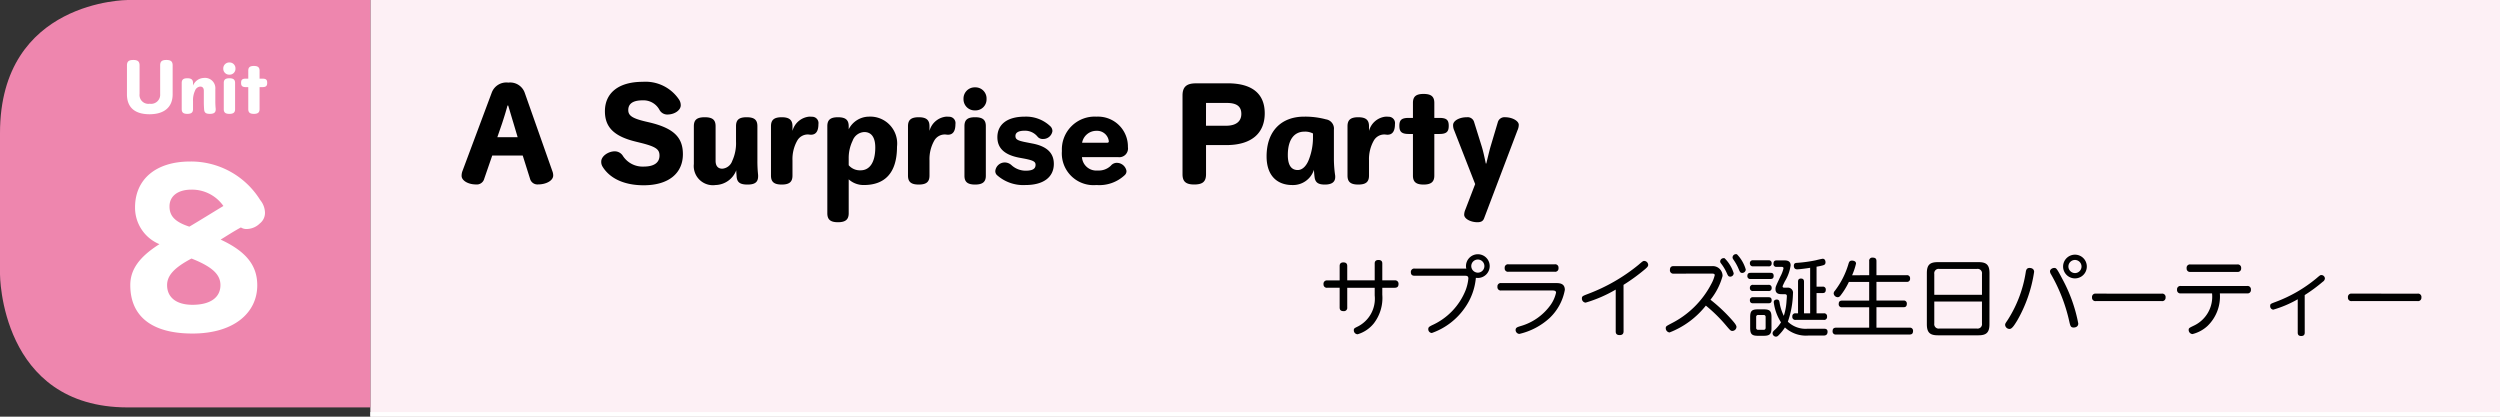 <svg id="btn_unit8" xmlns="http://www.w3.org/2000/svg" width="270" height="45" viewBox="0 0 270 45">
  <rect x="0" y="0" width="270" height="45" fill="#333333" stroke="none"/>
  <rect id="長方形_10" data-name="長方形 10" width="230" height="45" transform="translate(40)" fill="#fdf0f5"/>
  <path id="パス_4717" data-name="パス 4717" d="M3.61-2.475H6.9L7.692.038a.823.823,0,0,0,.855.612c.88,0,1.646-.408,1.646-.969A1.244,1.244,0,0,0,10.1-.791L7.118-9.248a1.665,1.665,0,0,0-1.773-1.1A1.679,1.679,0,0,0,3.559-9.274L.4-.816a1.432,1.432,0,0,0-.1.536c0,.523.727.931,1.543.931A.828.828,0,0,0,2.743.038Zm.549-1.977.51-1.48c.2-.612.421-1.3.587-1.939h.077c.2.663.37,1.25.561,1.875l.459,1.543Zm15.384.587c1.773.434,2.13.727,2.13,1.4,0,.714-.523,1.186-1.7,1.186a2.534,2.534,0,0,1-2.283-1.2,1.028,1.028,0,0,0-.855-.446c-.689,0-1.454.523-1.454,1.1a.955.955,0,0,0,.14.549C16.3,0,17.858.74,19.963.74,22.68.74,24.2-.574,24.2-2.615c0-1.837-1.008-2.819-3.661-3.444l-.383-.089C18.7-6.493,18.3-6.8,18.3-7.386c0-.676.5-1.046,1.543-1.046A1.96,1.96,0,0,1,21.672-7.4a.951.951,0,0,0,.842.5c.816,0,1.454-.485,1.454-.995a1.112,1.112,0,0,0-.179-.612,4.352,4.352,0,0,0-3.929-1.926c-2.666,0-4.082,1.25-4.082,3.176,0,1.7.944,2.717,3.393,3.3ZM32.323-.37a14.073,14.073,0,0,1-.077-1.492V-5.638c0-.689-.332-.969-1.161-.969s-1.148.281-1.148.969v1.646a4.548,4.548,0,0,1-.408,2.1,1.24,1.24,0,0,1-1.071.842c-.459,0-.727-.281-.727-.855V-5.638c0-.689-.332-.969-1.174-.969s-1.174.281-1.174.969v4.082A2.069,2.069,0,0,0,27.731.714,2.464,2.464,0,0,0,29.964-.88c0,.217.026.51.038.689.051.625.383.855,1.174.855.816,0,1.148-.268,1.148-.906Zm3.712-5.268c0-.676-.344-.969-1.161-.969s-1.161.281-1.161.969V-.306c0,.689.344.969,1.161.969s1.161-.281,1.161-.969V-1.952a4.039,4.039,0,0,1,.523-2.143,1.306,1.306,0,0,1,1.1-.651,1.409,1.409,0,0,1,.2.013,1.213,1.213,0,0,0,.179.013c.5,0,.8-.344.8-1.148a.683.683,0,0,0-.7-.791,2.258,2.258,0,0,0-.293-.013,2.077,2.077,0,0,0-1.811,1.543Zm6.072,0c0-.676-.332-.969-1.161-.969s-1.148.293-1.148.969v9.4c0,.676.332.969,1.148.969s1.161-.293,1.161-.969V.1A2.384,2.384,0,0,0,43.74.714c2.258,0,3.584-1.288,3.584-4.146a2.906,2.906,0,0,0-3.036-3.24,2.475,2.475,0,0,0-2.181,1.365Zm0,3.5a4.251,4.251,0,0,1,.421-1.926,1.409,1.409,0,0,1,1.263-.944c.714,0,1.186.5,1.186,1.671,0,1.671-.651,2.462-1.582,2.462a1.59,1.59,0,0,1-1.288-.549Zm8.725-3.5c0-.676-.344-.969-1.161-.969s-1.161.281-1.161.969V-.306c0,.689.344.969,1.161.969s1.161-.281,1.161-.969V-1.952a4.039,4.039,0,0,1,.523-2.143,1.306,1.306,0,0,1,1.1-.651,1.409,1.409,0,0,1,.2.013,1.213,1.213,0,0,0,.179.013c.5,0,.8-.344.8-1.148a.683.683,0,0,0-.7-.791,2.258,2.258,0,0,0-.293-.013,2.077,2.077,0,0,0-1.811,1.543ZM54.608-.281c0,.663.344.944,1.148.944s1.161-.281,1.161-.944v-5.37c0-.676-.344-.957-1.161-.957s-1.148.281-1.148.957Zm1.161-9.554a1.212,1.212,0,0,0-1.263,1.263,1.2,1.2,0,0,0,1.263,1.225,1.186,1.186,0,0,0,1.225-1.225A1.2,1.2,0,0,0,55.769-9.835Zm5.319,7.7c.969.191,1.2.332,1.2.663,0,.421-.293.638-1.084.638a2.266,2.266,0,0,1-1.518-.6A1.089,1.089,0,0,0,59-1.722a1.028,1.028,0,0,0-1.059.906.586.586,0,0,0,.179.459A4.265,4.265,0,0,0,61.2.714c2,0,3.061-.893,3.061-2.283,0-1.148-.714-1.888-2.283-2.194l-.587-.115c-1.071-.2-1.276-.332-1.276-.714,0-.332.293-.561,1.008-.561a1.738,1.738,0,0,1,1.365.625.7.7,0,0,0,.6.268,1,1,0,0,0,1.02-.842.723.723,0,0,0-.179-.485,3.791,3.791,0,0,0-2.806-1.084c-1.952,0-2.959.88-2.959,2.22,0,1.123.689,1.888,2.334,2.207Zm10.1-.166A.941.941,0,0,0,72.262-3.38a3.228,3.228,0,0,0-3.38-3.291,3.545,3.545,0,0,0-3.75,3.712A3.428,3.428,0,0,0,68.869.714,4.007,4.007,0,0,0,71.905-.344a.578.578,0,0,0,.2-.472,1.064,1.064,0,0,0-1.033-.867.834.834,0,0,0-.651.306A1.869,1.869,0,0,1,69-.855,1.551,1.551,0,0,1,67.3-2.3ZM67.313-3.852a1.566,1.566,0,0,1,1.569-1.288A1.271,1.271,0,0,1,70.2-4.005q0,.153-.191.153Zm12.3-6.416c-1.008,0-1.454.37-1.454,1.314v8.5c0,.8.37,1.11,1.263,1.11s1.276-.293,1.276-1.11V-3.6h2.194c2.7,0,4.146-1.263,4.146-3.431,0-2.1-1.339-3.24-4.005-3.24Zm1.084,2.117h2.245c1.084,0,1.569.383,1.569,1.186s-.561,1.276-1.658,1.276H80.694ZM94.649-.281a12.9,12.9,0,0,1-.14-1.735v-3.24a1.013,1.013,0,0,0-.855-1.123,8.674,8.674,0,0,0-2.36-.293c-2.411,0-4.056,1.505-4.056,4.3,0,2.041,1.11,3.087,2.781,3.087A2.371,2.371,0,0,0,92.353-.931c.013.255.038.561.064.753.064.6.37.842,1.11.842.765,0,1.123-.281,1.123-.816Zm-2.4-4.044a6.541,6.541,0,0,1-.408,2.194c-.255.727-.7,1.225-1.237,1.225-.663,0-1.072-.472-1.072-1.62,0-1.722.727-2.526,1.8-2.526a1.822,1.822,0,0,1,.918.2ZM98.3-5.638c0-.676-.344-.969-1.161-.969s-1.161.281-1.161.969V-.306c0,.689.344.969,1.161.969S98.3.383,98.3-.306V-1.952a4.039,4.039,0,0,1,.523-2.143,1.306,1.306,0,0,1,1.1-.651,1.409,1.409,0,0,1,.2.013,1.213,1.213,0,0,0,.179.013c.5,0,.8-.344.8-1.148a.683.683,0,0,0-.7-.791,2.258,2.258,0,0,0-.293-.013A2.077,2.077,0,0,0,98.3-5.128Zm4.745.842v4.49c0,.676.332.969,1.148.969s1.161-.293,1.161-.969V-4.8h.549c.778,0,1.008-.255,1.008-.88s-.23-.855-1.008-.855h-.549v-1.62c0-.676-.332-.969-1.161-.969s-1.148.293-1.148.969v1.62h-.459c-.778,0-1.008.23-1.008.855s.23.88,1.008.88Zm7.87,3.189c-.128-.612-.268-1.276-.434-1.824l-.829-2.653a.723.723,0,0,0-.791-.523c-.816,0-1.48.383-1.48.842a1.374,1.374,0,0,0,.128.6L109.765.612l-1.059,2.755a1.486,1.486,0,0,0-.128.549c0,.459.727.816,1.429.816.434,0,.625-.153.727-.434l3.6-9.49a1.446,1.446,0,0,0,.14-.6c0-.408-.689-.816-1.48-.816a.739.739,0,0,0-.778.523l-.791,2.653c-.153.536-.306,1.212-.459,1.824Z" transform="translate(49.553 19.269)"/>
  <path id="パス_4718" data-name="パス 4718" d="M2.294-5.353H.958a.359.359,0,0,0-.405.405.355.355,0,0,0,.405.387H2.294v2.119c0,.212.064.405.415.405a.357.357,0,0,0,.405-.405V-4.56H6.08v.829A3.367,3.367,0,0,1,4.275-.387c-.405.2-.451.221-.451.424a.42.42,0,0,0,.415.424A3.54,3.54,0,0,0,5.988-.719a4.5,4.5,0,0,0,.912-3.1V-4.56H8.236c.23,0,.415-.083.415-.4a.364.364,0,0,0-.415-.4H6.9v-1.8c0-.138-.009-.4-.415-.4s-.405.286-.405.4v1.8H3.114V-6.9c0-.129-.018-.4-.415-.4s-.405.286-.405.4Zm13.441-.507c.267,0,.461,0,.461.3a4.784,4.784,0,0,1-.3,1.271A6.975,6.975,0,0,1,12.253-.507c-.276.147-.387.2-.387.415a.4.4,0,0,0,.387.415,7.269,7.269,0,0,0,3.574-2.736,6.6,6.6,0,0,0,1.179-3.224,1.087,1.087,0,0,0,.2.018A1.286,1.286,0,0,0,18.5-6.9a1.278,1.278,0,0,0-1.281-1.281A1.284,1.284,0,0,0,15.938-6.9a.829.829,0,0,0,.037.267H10.4a.362.362,0,0,0-.415.387c0,.387.286.387.415.387Zm1.483-1.75a.71.71,0,0,1,.709.709.71.71,0,0,1-.709.709.716.716,0,0,1-.709-.709A.71.71,0,0,1,17.218-7.61Zm3.307.516a.357.357,0,0,0-.405.405.355.355,0,0,0,.405.4h5a.358.358,0,0,0,.405-.405.355.355,0,0,0-.405-.4Zm-.783,2.027a.355.355,0,0,0-.405.4.355.355,0,0,0,.405.4h5.509c.147,0,.415,0,.415.23a3.639,3.639,0,0,1-.6,1.345,6.012,6.012,0,0,1-3.28,2.285c-.313.1-.488.157-.488.415A.429.429,0,0,0,21.7.424,7.268,7.268,0,0,0,24.966-1.29a5.573,5.573,0,0,0,1.649-3.04c0-.737-.626-.737-.986-.737Zm13.211.193a20.317,20.317,0,0,0,2.331-1.7c.23-.2.332-.3.332-.461a.443.443,0,0,0-.433-.424c-.12,0-.175.046-.626.433a19.367,19.367,0,0,1-5.4,3.114c-.626.24-.7.267-.7.507a.437.437,0,0,0,.4.451,14.538,14.538,0,0,0,3.252-1.41v4.5c0,.129,0,.415.424.415.405,0,.424-.276.424-.415ZM42.489-6.09c.23,0,.313.037.313.175a3.768,3.768,0,0,1-.359.921,9.878,9.878,0,0,1-4.358,4.3c-.516.276-.571.3-.571.5a.462.462,0,0,0,.405.461,9.248,9.248,0,0,0,3.925-2.9A15.989,15.989,0,0,1,43.972-.553c.5.59.553.654.737.654a.453.453,0,0,0,.442-.433c0-.193-.258-.488-.442-.7A17.413,17.413,0,0,0,42.341-3.27a6.979,6.979,0,0,0,1.308-2.561A1.055,1.055,0,0,0,42.581-6.9H38.37c-.175,0-.405.046-.405.415a.36.36,0,0,0,.405.4Zm2.718-2.082a.216.216,0,0,0-.1-.018.361.361,0,0,0-.378.35c0,.092.018.129.157.332a5.194,5.194,0,0,1,.5.921c.147.341.184.424.4.424a.382.382,0,0,0,.369-.369A3.931,3.931,0,0,0,45.206-8.172Zm-1.336.424a.176.176,0,0,0-.092-.009.366.366,0,0,0-.387.359c0,.083.028.129.175.322a5.181,5.181,0,0,1,.525.9c.147.332.193.415.4.415a.374.374,0,0,0,.359-.369A3.9,3.9,0,0,0,43.87-7.748Zm8.973,7.61A2.76,2.76,0,0,1,50.7-.894a9.917,9.917,0,0,0,.553-3.04.55.55,0,0,0-.617-.636H50.31c-.083,0-.175-.028-.175-.12,0-.074.028-.12.23-.544A4.472,4.472,0,0,0,51-6.974c0-.544-.47-.544-.746-.544h-.737c-.166,0-.369.028-.369.359a.3.3,0,0,0,.35.341H50c.074,0,.23,0,.23.157a3.494,3.494,0,0,1-.332.875c-.488,1.05-.534,1.115-.534,1.373,0,.544.461.544.663.544h.3c.267,0,.267.129.267.221s-.028.415-.037.525a6.273,6.273,0,0,1-.295,1.594A5.013,5.013,0,0,1,49.8-2.994c-.028-.138-.055-.295-.3-.295-.018,0-.322,0-.322.286A5.162,5.162,0,0,0,49.96-.829a3.81,3.81,0,0,1-.709.848c-.138.129-.2.221-.2.341a.372.372,0,0,0,.359.359c.138,0,.212-.064.332-.193a5.014,5.014,0,0,0,.645-.8A3.347,3.347,0,0,0,52.917.6h1.621c.138,0,.451,0,.451-.415,0-.322-.267-.322-.415-.322ZM48.6-6.873a.3.3,0,0,0,.35-.332.3.3,0,0,0-.35-.322h-1.64A.305.305,0,0,0,46.6-7.2a.306.306,0,0,0,.359.322Zm-.009,3.989c.111,0,.359,0,.359-.332s-.249-.322-.35-.322h-1.64a.305.305,0,0,0-.359.332c0,.322.258.322.359.322Zm.341,1.492c0-.673-.2-.838-.838-.838h-.626c-.654,0-.838.175-.838.838V-.212c0,.663.193.838.838.838h.626c.654,0,.838-.193.838-.838ZM48.3-.249c0,.138-.055.23-.221.23h-.571a.2.2,0,0,1-.23-.221V-1.4a.2.2,0,0,1,.23-.221h.571A.2.2,0,0,1,48.3-1.4ZM53.8-1.8V-3.989h.654c.175,0,.341-.055.341-.35a.3.3,0,0,0-.341-.341H53.8V-6.836a5.894,5.894,0,0,0,.691-.147c.2-.055.276-.147.276-.332,0-.129-.055-.378-.295-.378-.074,0-.507.1-.765.166a14.922,14.922,0,0,1-2.027.276c-.138.009-.332.028-.332.313,0,.387.286.387.369.387.184,0,.894-.083,1.391-.166V-1.8h-.663V-5.205c0-.129-.018-.35-.332-.35s-.313.249-.313.35V-1.8h-.258a.314.314,0,0,0-.359.35.32.32,0,0,0,.369.359h3.013a.317.317,0,0,0,.369-.359.314.314,0,0,0-.359-.35ZM48.808-5.509c.138,0,.359-.009.359-.332s-.212-.332-.359-.332H46.68c-.12,0-.35.009-.35.332a.3.3,0,0,0,.35.332ZM48.6-4.21a.3.3,0,0,0,.35-.332.3.3,0,0,0-.35-.332h-1.64a.305.305,0,0,0-.359.332.305.305,0,0,0,.359.332Zm9.038-1.7a7,7,0,0,0,.424-1.262c0-.3-.35-.322-.433-.322-.258,0-.313.147-.369.313a8.874,8.874,0,0,1-1.483,2.948.455.455,0,0,0-.129.286.45.45,0,0,0,.442.405c.064,0,.166-.009.3-.184a7.725,7.725,0,0,0,.9-1.465h2.193v2.018h-2.92c-.147,0-.369.028-.369.359a.322.322,0,0,0,.369.359h2.92V-.249H55.911c-.175,0-.378.046-.378.369a.328.328,0,0,0,.378.369h7.932c.267,0,.378-.12.378-.387a.326.326,0,0,0-.378-.35H60.269V-2.46H63.18c.138,0,.369-.018.369-.369a.317.317,0,0,0-.369-.35H60.269V-5.2H63.53a.32.32,0,0,0,.369-.359.322.322,0,0,0-.369-.359H60.269v-1.52c0-.221-.074-.378-.415-.378a.331.331,0,0,0-.369.378v1.52Zm14.841-.23c0-.9-.341-1.188-1.188-1.188H66.9c-.866,0-1.188.295-1.188,1.188V-.626c0,.9.332,1.2,1.188,1.2h4.385c.866,0,1.188-.313,1.188-1.2ZM66.515-3.8V-6.053a.474.474,0,0,1,.544-.544h4.063a.475.475,0,0,1,.544.544V-3.8Zm5.15.728V-.7a.476.476,0,0,1-.544.544H67.059A.474.474,0,0,1,66.515-.7V-3.077ZM81.707-8.135a1.284,1.284,0,0,0-1.281,1.281,1.284,1.284,0,0,0,1.281,1.281,1.278,1.278,0,0,0,1.281-1.281A1.278,1.278,0,0,0,81.707-8.135Zm0,.571a.71.71,0,0,1,.709.709.71.71,0,0,1-.709.709A.716.716,0,0,1,81-6.854.71.71,0,0,1,81.707-7.564ZM76.8-6.7c-.3,0-.369.212-.405.442a13.347,13.347,0,0,1-1.953,5.177c-.249.369-.276.405-.276.534a.474.474,0,0,0,.488.433c.267,0,.544-.47.811-.9a14.933,14.933,0,0,0,1.833-5.27C77.294-6.569,77.073-6.7,76.8-6.7Zm2.662,0c-.184,0-.451.138-.451.378a.7.7,0,0,0,.12.322A18.067,18.067,0,0,1,81.089-.949c.12.525.157.682.488.682.028,0,.488,0,.488-.433a16.414,16.414,0,0,0-1.714-4.8C79.726-6.7,79.68-6.7,79.459-6.7Zm4.514,2.773a.364.364,0,0,0-.424.405.364.364,0,0,0,.424.4h7.094a.362.362,0,0,0,.424-.387.364.364,0,0,0-.424-.415Zm12.538-.028a3.455,3.455,0,0,1-2.018,3.51c-.451.221-.507.249-.507.433A.446.446,0,0,0,94.4.442a3.759,3.759,0,0,0,1.621-.875,4.419,4.419,0,0,0,1.336-3.519h2.948a.358.358,0,0,0,.405-.4.358.358,0,0,0-.405-.4H93.139a.358.358,0,0,0-.405.4.358.358,0,0,0,.405.4Zm-2.34-3.123a.358.358,0,0,0-.405.405.358.358,0,0,0,.405.4h5.067a.364.364,0,0,0,.415-.405.364.364,0,0,0-.415-.4Zm12.345,3.307a16.943,16.943,0,0,0,1.962-1.446.462.462,0,0,0,.221-.359.39.39,0,0,0-.387-.359c-.111,0-.157.037-.534.359a15.133,15.133,0,0,1-4.4,2.543c-.534.2-.59.221-.59.433a.374.374,0,0,0,.332.405,11.99,11.99,0,0,0,2.644-1.124v3.6c0,.212.083.369.378.369.341,0,.378-.221.378-.369Zm5.095-.157a.364.364,0,0,0-.424.405.364.364,0,0,0,.424.4H118.7a.362.362,0,0,0,.424-.387.364.364,0,0,0-.424-.415Z" transform="translate(142.388 35.639)"/>
  <path id="パス_9" data-name="パス 9" d="M131.485,564.236s-13.794,0-13.794,14.379v15.242s0,14.379,13.794,14.379h26.206v-44Z" transform="translate(-117.691 -564.236)" fill="#ee86ae"/>
  <path id="パス_4716" data-name="パス 4716" d="M.465-1.761C.465-.337,1.322.391,2.908.391S5.4-.378,5.4-1.761V-4.884c0-.425-.2-.587-.681-.587s-.668.162-.668.587v3.09A.982.982,0,0,1,2.921-.742.955.955,0,0,1,1.828-1.808V-4.884c0-.425-.2-.587-.681-.587s-.681.162-.681.587ZM7.6-2.982c0-.358-.182-.513-.614-.513s-.607.148-.607.513v2.82c0,.364.175.513.607.513S7.6.2,7.6-.162v-.87a2.417,2.417,0,0,1,.216-1.12.656.656,0,0,1,.56-.445c.25,0,.391.148.391.459V-.944c0,.3.013.58.034.843.027.324.2.452.614.452.445,0,.634-.142.634-.479V-.2a7.667,7.667,0,0,1-.04-.8V-2.314A1.115,1.115,0,0,0,8.763-3.528a1.3,1.3,0,0,0-1.16.823ZM10.922-.148c0,.351.182.5.607.5s.614-.148.614-.5v-2.84c0-.358-.182-.506-.614-.506s-.607.148-.607.506ZM11.536-5.2a.641.641,0,0,0-.668.668.636.636,0,0,0,.668.648.627.627,0,0,0,.648-.648A.633.633,0,0,0,11.536-5.2Zm2.031,2.665V-.162c0,.358.175.513.607.513s.614-.155.614-.513V-2.537h.29c.412,0,.533-.135.533-.465s-.121-.452-.533-.452h-.29v-.857c0-.358-.175-.513-.614-.513s-.607.155-.607.513v.857h-.243c-.412,0-.533.121-.533.452s.121.465.533.465Z" transform="translate(13.246 11.947)" fill="#fff"/>
  <path id="パス_4715" data-name="パス 4715" d="M12.713-10.247a1.06,1.06,0,0,0,.617.17,2.05,2.05,0,0,0,1.424-.6,1.446,1.446,0,0,0,.553-1.276A2.224,2.224,0,0,0,14.8-13.2a8.8,8.8,0,0,0-7.568-4.167c-3.742,0-5.953,1.956-5.953,4.954A4.262,4.262,0,0,0,3.912-8.44C1.658-7.016.765-5.634.765-4.018c0,3.317,2.254,5.23,6.718,5.23C11.927,1.212,14.478-1,14.478-4c0-2.1-1.148-3.635-3.954-4.932C11.14-9.312,12.033-9.886,12.713-10.247Zm-1.892-2.317c-1.233.744-2.7,1.658-3.678,2.232C5.591-10.842,5-11.48,5-12.522c0-1.084.872-1.807,2.36-1.807A4.141,4.141,0,0,1,10.821-12.565ZM7.377-6.888c2.317.914,3.125,1.765,3.125,2.87,0,1.318-1.063,2.126-3.019,2.126-1.786,0-2.743-.829-2.743-2.126C4.741-5.039,5.485-5.889,7.377-6.888Z" transform="translate(13.306 34.81)" fill="#fff"/>
  <line id="線_53" data-name="線 53" x2="230" transform="translate(40 45)" fill="none" stroke="#fff" stroke-width="1"/>
</svg>
